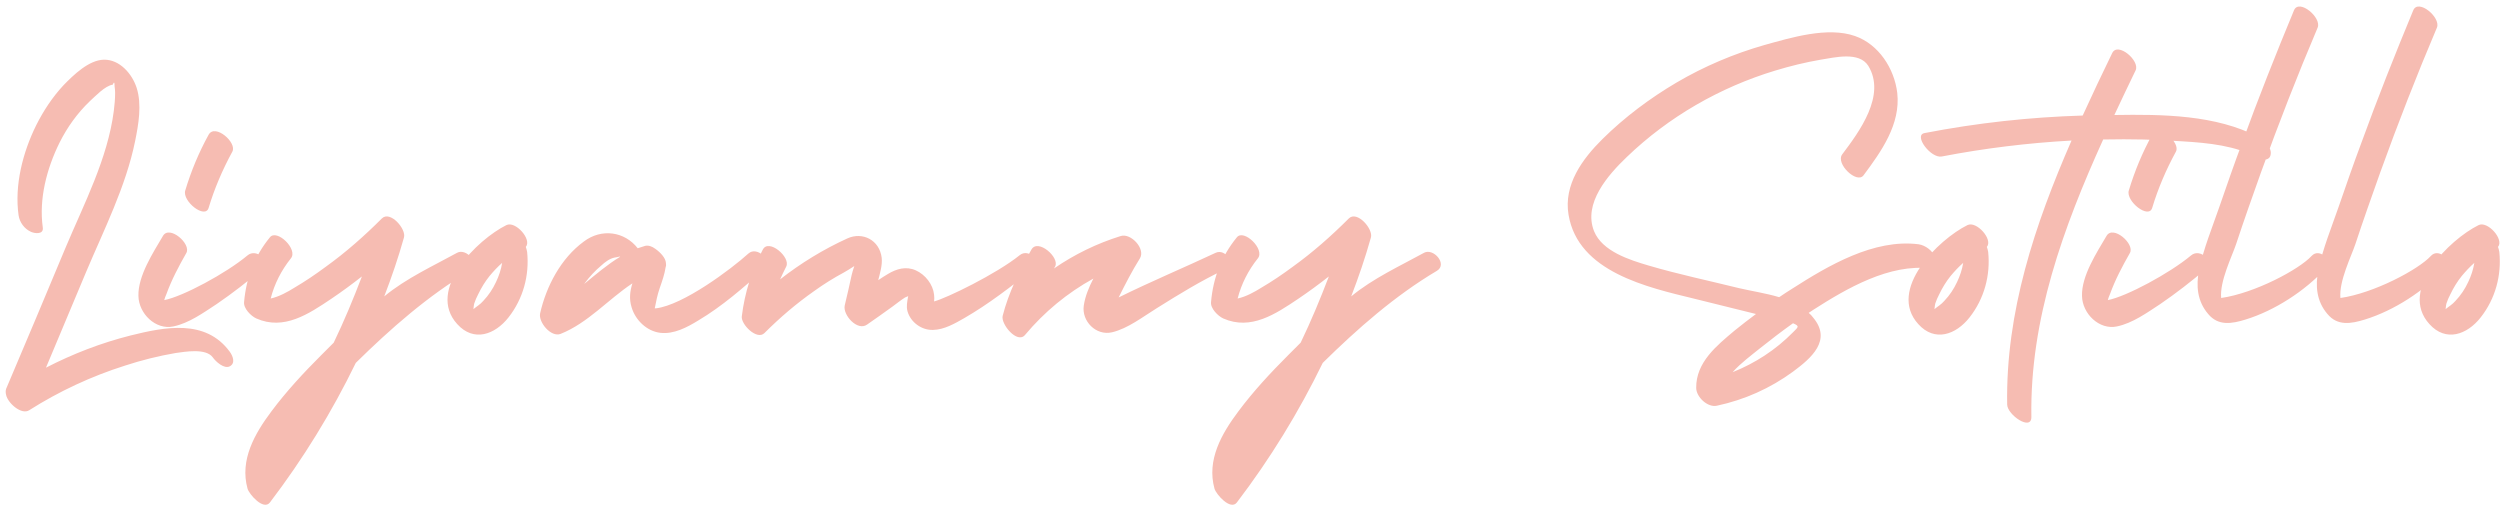 <svg width="329" height="67" viewBox="0 0 329 67" fill="none" xmlns="http://www.w3.org/2000/svg">
<path d="M30.235 46.285C27.05 41.945 21.695 43.03 17.18 44.15C13.295 45.13 9.585 46.565 6.05 48.385C7.8 44.185 9.585 39.985 11.335 35.785C13.68 30.22 16.55 24.585 17.775 18.6C18.23 16.36 18.685 13.77 17.985 11.565C17.39 9.71 15.745 7.82 13.68 7.855C11.685 7.89 9.655 9.885 8.36 11.215C6.89 12.79 5.7 14.61 4.755 16.5C3.005 20.035 1.885 24.375 2.445 28.33C2.585 29.275 3.215 30.115 4.055 30.5C4.58 30.745 5.77 30.885 5.63 29.94C5.105 26.16 6.155 22.17 7.835 18.775C8.85 16.745 10.18 14.89 11.825 13.315C12.525 12.685 13.82 11.285 14.835 11.145C15.01 10.725 15.08 10.795 15.08 11.355C15.115 11.635 15.15 11.915 15.15 12.195C15.15 13 15.08 13.805 14.975 14.61C14.17 20.875 11.055 26.825 8.64 32.565C6.05 38.795 3.425 44.99 0.8 51.185C0.73 51.43 0.73 51.675 0.8 51.955C1.01 53.04 2.83 54.65 3.845 53.985C7.765 51.5 12.035 49.505 16.48 48.105C18.615 47.405 20.855 46.845 23.095 46.46C24.355 46.285 27.085 45.795 27.995 47.02C28.38 47.58 29.5 48.595 30.235 48.21C31.04 47.79 30.62 46.81 30.235 46.285ZM32.567 33.615C29.767 35.96 24.027 39.04 21.612 39.495C21.682 39.215 21.787 38.97 21.892 38.725C22.592 36.8 23.502 35.085 24.517 33.3C25.217 32.11 22.277 29.555 21.437 31.06C20.142 33.265 18.147 36.31 18.217 38.935C18.252 41.28 20.492 43.45 22.802 42.96C24.867 42.54 26.792 41.14 28.507 40.02C30.607 38.585 32.637 37.01 34.562 35.365C35.682 34.42 33.757 32.6 32.567 33.615ZM27.457 27.35C28.227 24.795 29.277 22.345 30.572 19.965C31.237 18.775 28.297 16.22 27.457 17.725C26.162 20.07 25.147 22.52 24.377 25.075C23.957 26.475 27.002 28.89 27.457 27.35ZM60.157 33.265C57.112 34.945 53.437 36.625 50.567 39.005C51.547 36.45 52.422 33.895 53.157 31.27C53.507 30.15 51.337 27.665 50.252 28.75C47.942 31.06 45.527 33.195 42.902 35.085C41.537 36.1 40.137 37.045 38.702 37.885C37.862 38.41 36.742 39.04 35.622 39.285C36.112 37.36 37.022 35.575 38.282 34C39.262 32.81 36.427 30.08 35.517 31.235C33.487 33.72 32.402 36.555 32.122 39.74C32.017 40.58 33.032 41.595 33.732 41.91C37.372 43.52 40.627 41.315 43.602 39.32C45.002 38.375 46.332 37.395 47.627 36.38C46.507 39.32 45.282 42.26 43.917 45.095C43.357 45.655 42.797 46.215 42.237 46.775C39.927 49.085 37.687 51.5 35.727 54.125C33.522 57.065 31.527 60.53 32.577 64.31C32.787 65.045 34.677 67.215 35.517 66.13C39.892 60.39 43.672 54.23 46.822 47.755C51.372 43.275 56.342 38.9 61.837 35.645C63.307 34.77 61.382 32.6 60.157 33.265ZM69.371 33.16C69.336 32.915 69.266 32.705 69.196 32.495C70.036 31.515 67.831 29.03 66.641 29.625C62.826 31.515 56.071 38.13 60.166 42.645C62.336 45.06 65.136 44.045 66.921 41.77C68.846 39.32 69.686 36.24 69.371 33.16ZM65.276 37.115C64.856 38.025 64.296 38.865 63.596 39.6C63.176 40.09 62.756 40.3 62.301 40.685C62.336 40.37 62.371 40.055 62.406 39.95C62.546 39.53 62.721 39.11 62.931 38.725C63.351 37.85 63.841 37.045 64.436 36.31C64.961 35.68 65.486 35.12 66.081 34.595C65.941 35.47 65.661 36.31 65.276 37.115ZM98.484 33.37C96.244 35.4 89.909 40.16 86.304 40.58C86.269 40.58 86.234 40.58 86.164 40.58C86.339 39.67 86.514 38.795 86.829 37.885C87.144 36.975 87.459 36.1 87.599 35.155C87.669 34.98 87.669 34.805 87.634 34.595C87.599 33.965 86.934 33.23 86.234 32.74C85.814 32.425 85.324 32.25 84.904 32.355C84.554 32.46 84.239 32.565 83.924 32.67C82.209 30.465 79.164 30.01 76.819 31.795C73.809 34 71.884 37.675 71.079 41.245C70.834 42.4 72.514 44.43 73.774 43.94C77.379 42.505 80.039 39.39 83.224 37.29C82.909 38.305 82.769 39.32 83.119 40.44C83.609 42.12 85.114 43.59 86.899 43.8C88.684 44.01 90.434 43.065 91.869 42.19C95.054 40.3 97.889 37.815 100.619 35.365C101.704 34.35 99.639 32.32 98.484 33.37ZM76.889 37.36C76.924 37.325 76.924 37.29 76.959 37.255C77.589 36.415 78.324 35.61 79.129 34.945C79.619 34.49 80.214 34.035 80.879 33.895C81.089 33.86 81.334 33.825 81.579 33.755C81.579 33.79 81.579 33.79 81.614 33.79C79.934 34.805 78.429 36.1 76.889 37.36ZM134.196 33.58C131.116 36.065 124.536 39.25 122.926 39.67C122.961 39.39 122.961 39.075 122.926 38.795C122.786 37.43 121.771 36.135 120.511 35.575C119.251 35.015 117.991 35.365 116.836 36.065C116.416 36.31 115.996 36.59 115.576 36.87C115.821 35.89 116.136 34.875 116.031 33.93C115.751 31.585 113.511 30.465 111.516 31.375C108.366 32.81 105.391 34.63 102.661 36.765C102.906 36.205 103.186 35.645 103.466 35.085C104.096 33.86 101.156 31.34 100.386 32.845C98.916 35.61 98.006 38.515 97.621 41.63C97.481 42.68 99.616 44.815 100.596 43.835C102.626 41.805 104.796 39.95 107.141 38.305C108.401 37.395 109.696 36.59 111.061 35.855C111.446 35.645 111.936 35.33 112.426 35.015C112.286 35.47 112.146 35.855 112.076 36.205C111.796 37.535 111.481 38.865 111.166 40.195C110.886 41.455 112.846 43.625 114.106 42.715C115.226 41.945 116.346 41.14 117.466 40.335C117.991 39.95 118.551 39.495 119.111 39.145C119.216 39.11 119.356 39.04 119.531 38.97C119.531 39.005 119.496 39.04 119.496 39.075C119.391 39.705 119.251 40.335 119.426 40.965C119.846 42.435 121.316 43.485 122.821 43.415C124.256 43.38 125.656 42.575 126.881 41.875C130.101 40.02 133.076 37.71 135.981 35.4C137.101 34.49 135.421 32.6 134.196 33.58ZM159.988 33.265C155.893 35.19 151.378 37.08 147.213 39.145C148.088 37.395 148.963 35.68 150.013 34C150.783 32.74 148.823 30.64 147.493 31.06C144.343 32.04 141.403 33.475 138.708 35.33C138.743 35.26 138.778 35.19 138.848 35.085C139.513 33.895 136.573 31.34 135.733 32.845C134.193 35.575 132.723 38.515 131.953 41.56C131.673 42.645 133.878 45.305 134.893 44.08C137.448 41.035 140.458 38.55 143.888 36.66C143.293 37.815 142.803 39.005 142.628 40.195C142.313 42.26 144.238 44.22 146.338 43.73C148.438 43.24 150.433 41.665 152.253 40.545C155.158 38.725 158.063 36.94 161.178 35.47C162.683 34.77 161.283 32.67 159.988 33.265ZM187.408 33.265C184.363 34.945 180.688 36.625 177.818 39.005C178.798 36.45 179.673 33.895 180.408 31.27C180.758 30.15 178.588 27.665 177.503 28.75C175.193 31.06 172.778 33.195 170.153 35.085C168.788 36.1 167.388 37.045 165.953 37.885C165.113 38.41 163.993 39.04 162.873 39.285C163.363 37.36 164.273 35.575 165.533 34C166.513 32.81 163.678 30.08 162.768 31.235C160.738 33.72 159.653 36.555 159.373 39.74C159.268 40.58 160.283 41.595 160.983 41.91C164.623 43.52 167.878 41.315 170.853 39.32C172.253 38.375 173.583 37.395 174.878 36.38C173.758 39.32 172.533 42.26 171.168 45.095C170.608 45.655 170.048 46.215 169.488 46.775C167.178 49.085 164.938 51.5 162.978 54.125C160.773 57.065 158.778 60.53 159.828 64.31C160.038 65.045 161.928 67.215 162.768 66.13C167.143 60.39 170.923 54.23 174.073 47.755C178.623 43.275 183.593 38.9 189.088 35.645C190.558 34.77 188.633 32.6 187.408 33.265ZM254.65 33.79C254.265 32.95 253.39 32.285 252.48 32.145C246.6 31.41 240.615 34.945 235.855 37.99C235.295 38.34 234.7 38.725 234.14 39.11C232.39 38.585 230.5 38.305 228.855 37.92C224.9 36.94 220.875 36.1 216.955 34.945C214.47 34.21 210.865 33.09 209.78 30.43C208.31 26.755 211.635 23.01 214.085 20.665C219.58 15.38 226.335 11.495 233.615 9.29C235.575 8.695 237.57 8.205 239.6 7.855C241.42 7.575 244.64 6.735 245.865 8.66C248.245 12.545 244.675 17.34 242.435 20.315C241.525 21.54 244.36 24.235 245.235 23.08C247.58 19.93 250.135 16.36 249.68 12.23C249.295 9.01 247.23 5.825 244.115 4.74C240.51 3.48 235.715 4.95 232.18 5.93C228.155 7.085 224.27 8.73 220.63 10.865C217.13 12.93 213.805 15.415 210.9 18.285C208.24 20.91 205.755 24.305 206.42 28.26C207.68 35.82 216.85 37.815 223.01 39.32C225.705 39.985 228.4 40.65 231.06 41.315C231.095 41.315 231.095 41.315 231.095 41.315C230.15 42.015 229.205 42.75 228.295 43.485C225.915 45.48 223.185 47.685 223.22 51.045C223.22 52.235 224.725 53.67 225.95 53.39C229.555 52.62 232.95 51.115 235.96 48.91C238.375 47.125 241.105 44.78 238.62 41.805C238.445 41.56 238.235 41.35 238.025 41.175C238.235 41.035 238.445 40.895 238.655 40.755C243.03 37.955 248.665 34.665 254.09 35.33C255 35.47 254.895 34.315 254.65 33.79ZM235.96 43.73C233.685 46.04 230.99 47.79 228.015 48.98C229.065 47.79 230.5 46.74 231.62 45.83C233.02 44.71 234.49 43.59 235.96 42.54C236.87 42.925 236.66 43.03 235.96 43.73ZM261.645 33.16C261.61 32.915 261.54 32.705 261.47 32.495C262.31 31.515 260.105 29.03 258.915 29.625C255.1 31.515 248.345 38.13 252.44 42.645C254.61 45.06 257.41 44.045 259.195 41.77C261.12 39.32 261.96 36.24 261.645 33.16ZM257.55 37.115C257.13 38.025 256.57 38.865 255.87 39.6C255.45 40.09 255.03 40.3 254.575 40.685C254.61 40.37 254.645 40.055 254.68 39.95C254.82 39.53 254.995 39.11 255.205 38.725C255.625 37.85 256.115 37.045 256.71 36.31C257.235 35.68 257.76 35.12 258.355 34.595C258.215 35.47 257.935 36.31 257.55 37.115ZM297.219 18.04C291.619 15.1 284.584 15.03 278.249 15.135C279.194 13.14 280.104 11.18 281.049 9.255C281.644 7.995 278.704 5.475 277.969 6.98C276.639 9.71 275.344 12.44 274.084 15.205C267.084 15.415 260.119 16.185 253.259 17.515C251.789 17.795 254.099 20.875 255.534 20.595C261.169 19.51 266.874 18.81 272.614 18.495C267.784 29.555 263.934 41.07 264.144 53.25C264.179 54.615 267.364 56.785 267.329 54.86C267.119 42.015 271.529 29.94 276.779 18.355C276.814 18.355 276.884 18.355 276.954 18.355C280.349 18.285 283.779 18.355 287.209 18.6C290.674 18.81 294.174 19.16 297.289 20.805C297.954 21.155 298.759 21.085 298.829 20.245C298.934 19.335 297.919 18.425 297.219 18.04ZM288.341 33.615C285.541 35.96 279.801 39.04 277.386 39.495C277.456 39.215 277.561 38.97 277.666 38.725C278.366 36.8 279.276 35.085 280.291 33.3C280.991 32.11 278.051 29.555 277.211 31.06C275.916 33.265 273.921 36.31 273.991 38.935C274.026 41.28 276.266 43.45 278.576 42.96C280.641 42.54 282.566 41.14 284.281 40.02C286.381 38.585 288.411 37.01 290.336 35.365C291.456 34.42 289.531 32.6 288.341 33.615ZM283.231 27.35C284.001 24.795 285.051 22.345 286.346 19.965C287.011 18.775 284.071 16.22 283.231 17.725C281.936 20.07 280.921 22.52 280.151 25.075C279.731 26.475 282.776 28.89 283.231 27.35ZM304.205 33.685C302.56 35.47 296.715 38.585 292.305 39.215C292.095 37.01 293.74 33.72 294.265 32.145C295.315 28.96 296.435 25.81 297.555 22.66C299.865 16.255 302.35 9.885 305.01 3.62C305.535 2.29 302.56 -0.195 301.895 1.345C299.515 7.085 297.205 12.895 295.07 18.775C294.02 21.575 293.04 24.41 292.06 27.245C291.115 29.975 289.995 32.705 289.4 35.505C288.98 37.605 289.155 39.635 290.59 41.315C291.92 42.925 293.705 42.61 295.525 42.05C299.375 40.86 303.295 38.305 306.025 35.365C307.04 34.245 305.22 32.565 304.205 33.685ZM319.9 33.685C318.255 35.47 312.41 38.585 308 39.215C307.79 37.01 309.435 33.72 309.96 32.145C311.01 28.96 312.13 25.81 313.25 22.66C315.56 16.255 318.045 9.885 320.705 3.62C321.23 2.29 318.255 -0.195 317.59 1.345C315.21 7.085 312.9 12.895 310.765 18.775C309.715 21.575 308.735 24.41 307.755 27.245C306.81 29.975 305.69 32.705 305.095 35.505C304.675 37.605 304.85 39.635 306.285 41.315C307.615 42.925 309.4 42.61 311.22 42.05C315.07 40.86 318.99 38.305 321.72 35.365C322.735 34.245 320.915 32.565 319.9 33.685ZM328.911 33.16C328.876 32.915 328.806 32.705 328.736 32.495C329.576 31.515 327.371 29.03 326.181 29.625C322.366 31.515 315.611 38.13 319.706 42.645C321.876 45.06 324.676 44.045 326.461 41.77C328.386 39.32 329.226 36.24 328.911 33.16ZM324.816 37.115C324.396 38.025 323.836 38.865 323.136 39.6C322.716 40.09 322.296 40.3 321.841 40.685C321.876 40.37 321.911 40.055 321.946 39.95C322.086 39.53 322.261 39.11 322.471 38.725C322.891 37.85 323.381 37.045 323.976 36.31C324.501 35.68 325.026 35.12 325.621 34.595C325.481 35.47 325.201 36.31 324.816 37.115Z" fill="#F6BCB2"/>
</svg>

